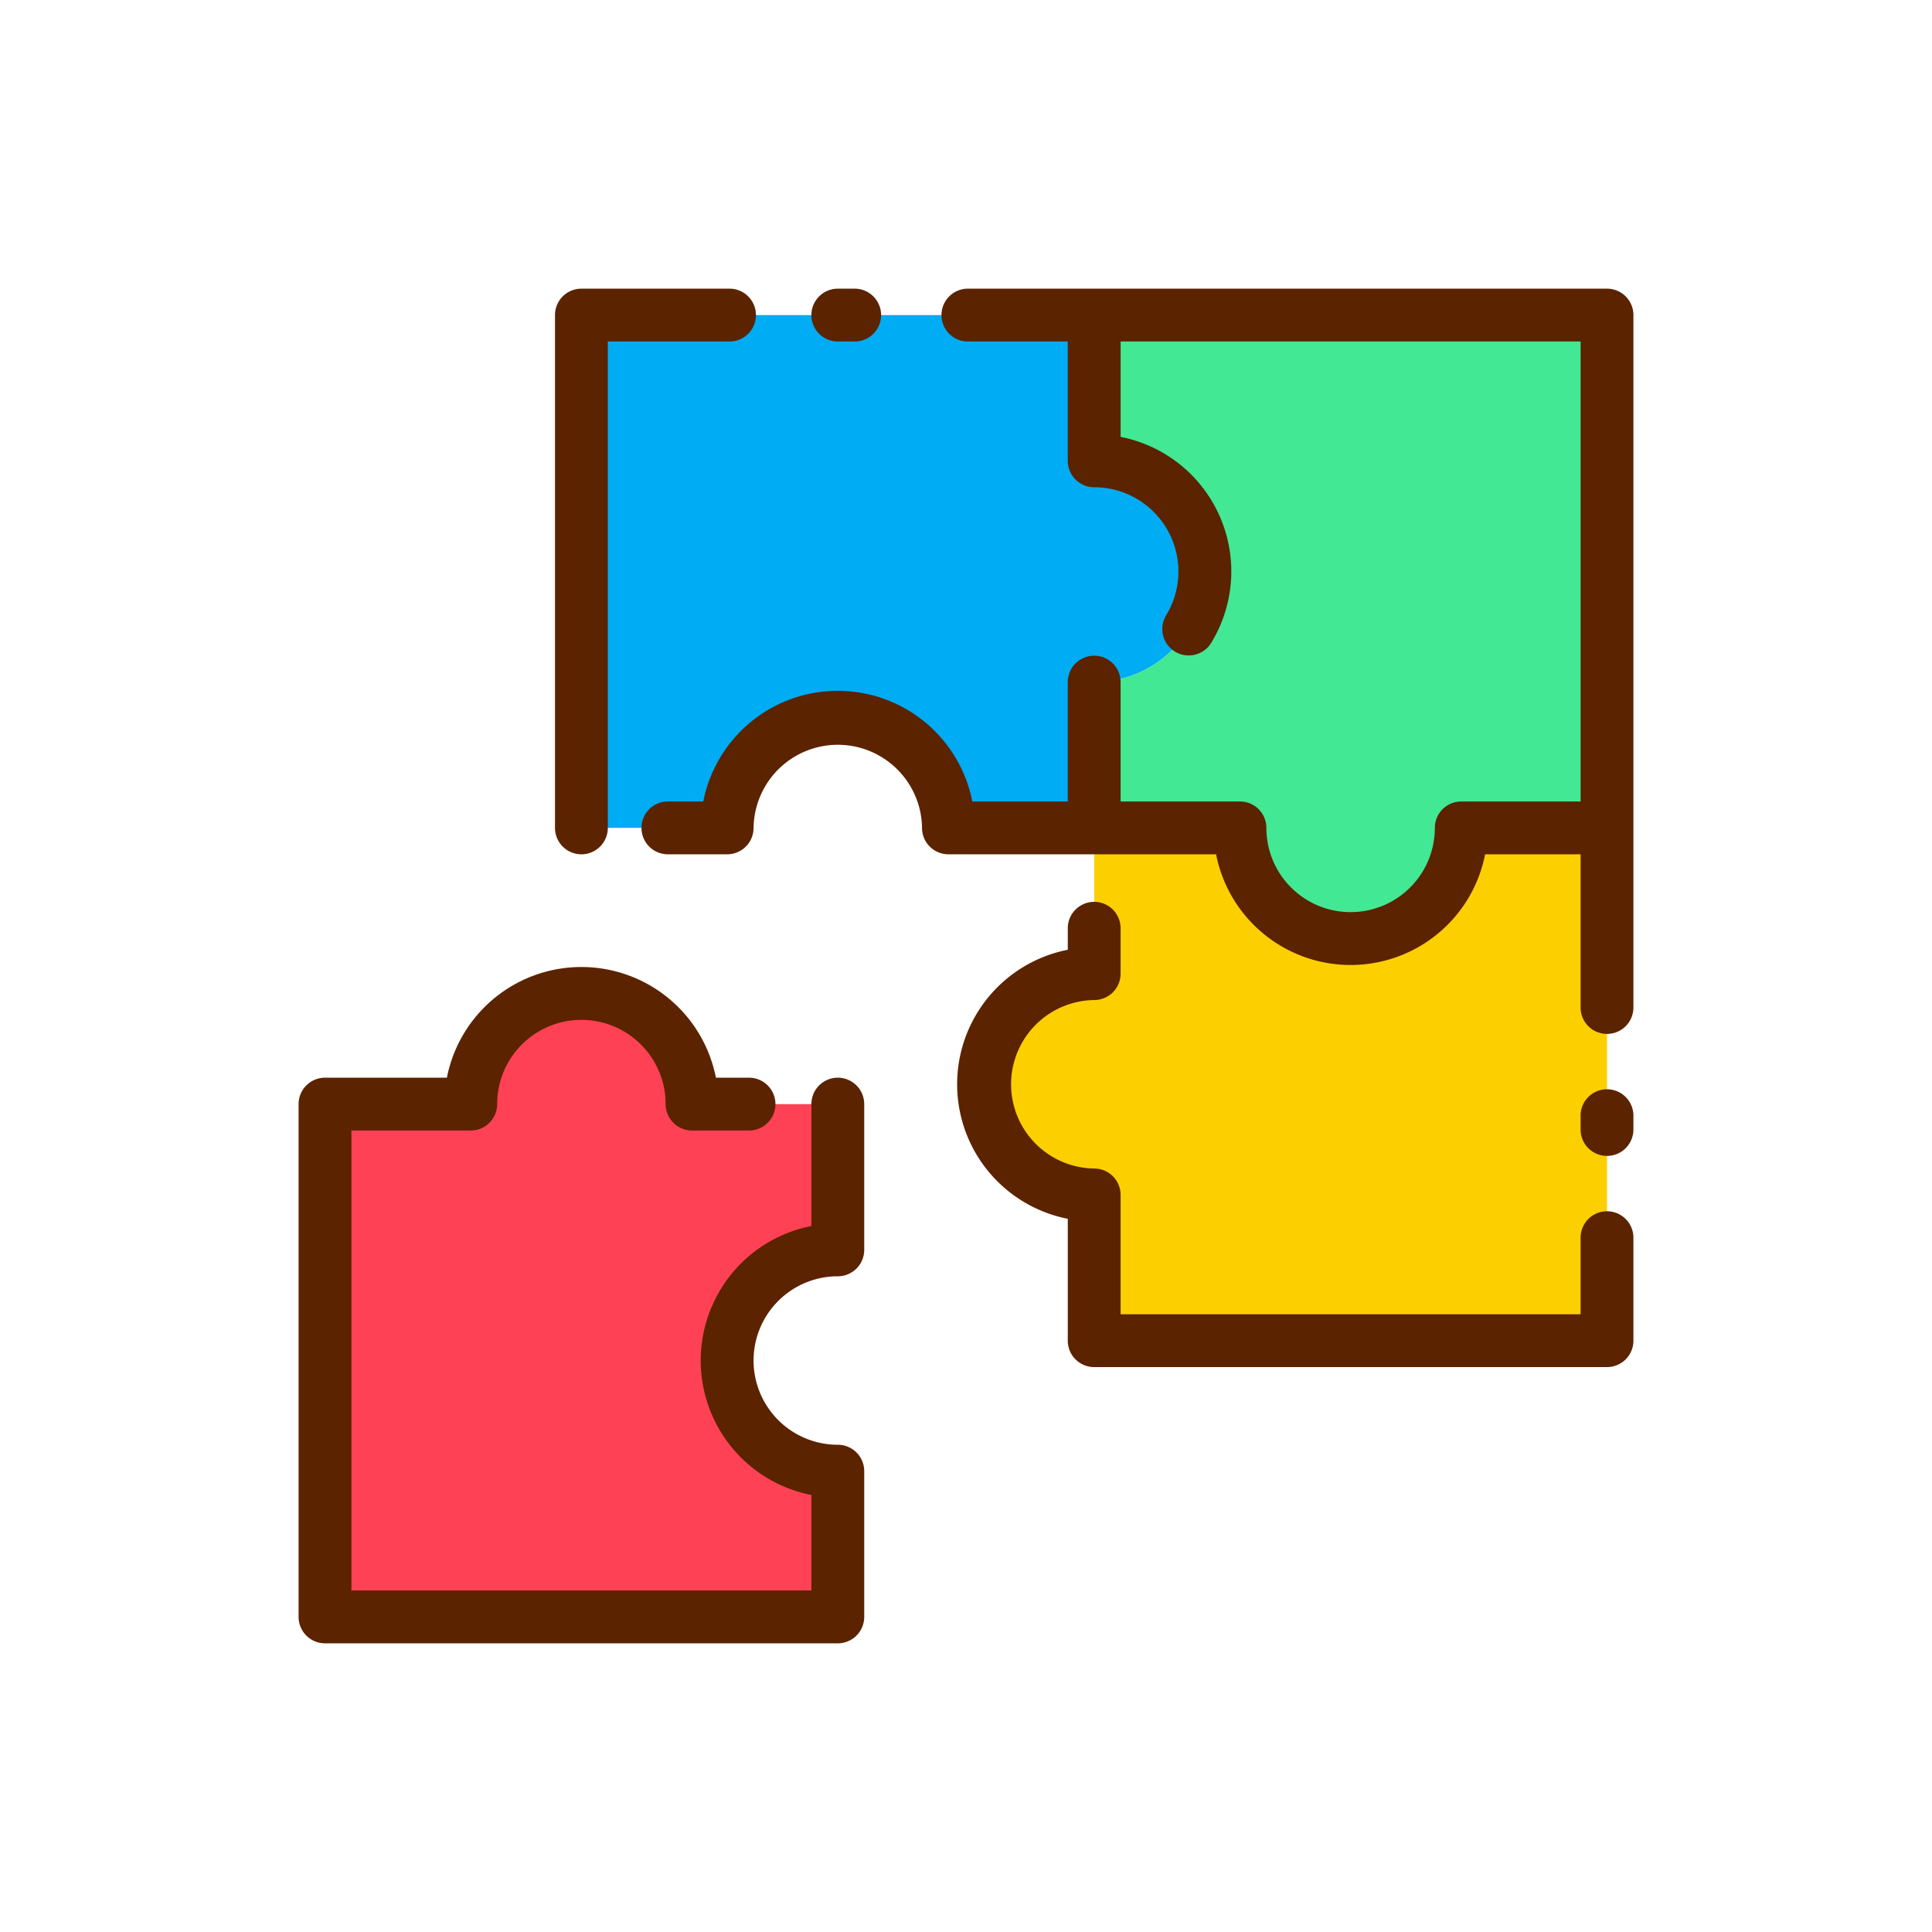 <svg xmlns="http://www.w3.org/2000/svg" width="128" height="128" viewBox="0 0 128 128">
  <title>STRATEGY</title>
  <g>
    <g>
      <path d="M72.494,30.531V20.875H38.519V54.849h9.657a7.331,7.331,0,1,1,14.661,0h9.657V45.193a7.331,7.331,0,0,0,0-14.662Z" fill="#00acf3"/>
      <path d="M96.811,54.849h9.657V20.875H72.494v9.656a7.331,7.331,0,0,1,0,14.662v9.656H82.15a7.331,7.331,0,1,0,14.661,0Z" fill="#42e893"/>
      <path d="M72.494,79.167v9.656h33.974V54.849H96.811a7.331,7.331,0,1,1-14.661,0H72.494v9.657a7.331,7.331,0,1,0,0,14.661Z" fill="#fccf00"/>
      <path d="M31.189,73.151H21.532v33.974H55.506V97.469a7.331,7.331,0,0,1,0-14.662V73.151H45.85a7.331,7.331,0,1,0-14.661,0Z" fill="#ff4155"/>
    </g>
    <g>
      <path d="M55.507,22.625h1.118a1.75,1.75,0,0,0,0-3.5H55.507a1.75,1.75,0,0,0,0,3.5Z" fill="#5b2300"/>
      <path d="M38.52,56.6a1.751,1.751,0,0,0,1.75-1.75V22.625h8.063a1.75,1.75,0,0,0,0-3.5H38.52a1.75,1.75,0,0,0-1.75,1.75V54.849A1.75,1.75,0,0,0,38.52,56.6Z" fill="#5b2300"/>
      <path d="M106.468,19.125H64.125a1.75,1.75,0,0,0,0,3.5h6.618v7.906a1.749,1.749,0,0,0,1.75,1.75,5.583,5.583,0,0,1,4.788,8.451,1.75,1.75,0,1,0,3,1.8,9.082,9.082,0,0,0-6.036-13.586V22.625h30.475V53.1H96.812a1.75,1.75,0,0,0-1.75,1.75,5.581,5.581,0,1,1-11.162,0,1.75,1.75,0,0,0-1.75-1.75H74.243V45.193a1.75,1.75,0,0,0-3.5,0V53.1H64.418a9.082,9.082,0,0,0-17.823,0H44.25a1.75,1.75,0,0,0,0,3.5h3.926a1.75,1.75,0,0,0,1.75-1.75,5.581,5.581,0,0,1,11.161,0,1.75,1.75,0,0,0,1.75,1.75H80.569a9.082,9.082,0,0,0,17.824,0h6.325V66.75a1.75,1.75,0,0,0,3.5,0V20.875A1.75,1.75,0,0,0,106.468,19.125Z" fill="#5b2300"/>
      <path d="M106.468,80.25a1.75,1.75,0,0,0-1.75,1.75v5.073H74.243V79.167a1.75,1.75,0,0,0-1.75-1.75,5.581,5.581,0,0,1,0-11.161,1.75,1.75,0,0,0,1.75-1.75V61.5a1.75,1.75,0,0,0-3.5,0v1.425a9.082,9.082,0,0,0,0,17.823v8.075a1.749,1.749,0,0,0,1.75,1.75h33.975a1.749,1.749,0,0,0,1.75-1.75V82A1.75,1.75,0,0,0,106.468,80.25Z" fill="#5b2300"/>
      <path d="M106.468,72.167a1.75,1.75,0,0,0-1.75,1.75v.916a1.75,1.75,0,0,0,3.5,0v-.916A1.75,1.75,0,0,0,106.468,72.167Z" fill="#5b2300"/>
      <path d="M55.507,71.4a1.75,1.75,0,0,0-1.75,1.75v8.076a9.081,9.081,0,0,0,0,17.822v6.326H23.282V74.9h7.906a1.75,1.75,0,0,0,1.75-1.75,5.581,5.581,0,1,1,11.162,0,1.75,1.75,0,0,0,1.75,1.75h3.775a1.75,1.75,0,0,0,0-3.5H47.431a9.082,9.082,0,0,0-17.824,0H21.532a1.75,1.75,0,0,0-1.75,1.75v33.974a1.75,1.75,0,0,0,1.75,1.75H55.507a1.75,1.75,0,0,0,1.75-1.75V97.469a1.749,1.749,0,0,0-1.75-1.75,5.581,5.581,0,0,1,0-11.162,1.75,1.75,0,0,0,1.75-1.75V73.151A1.75,1.75,0,0,0,55.507,71.4Z" fill="#5b2300"/>
    </g>
  </g>
</svg>
